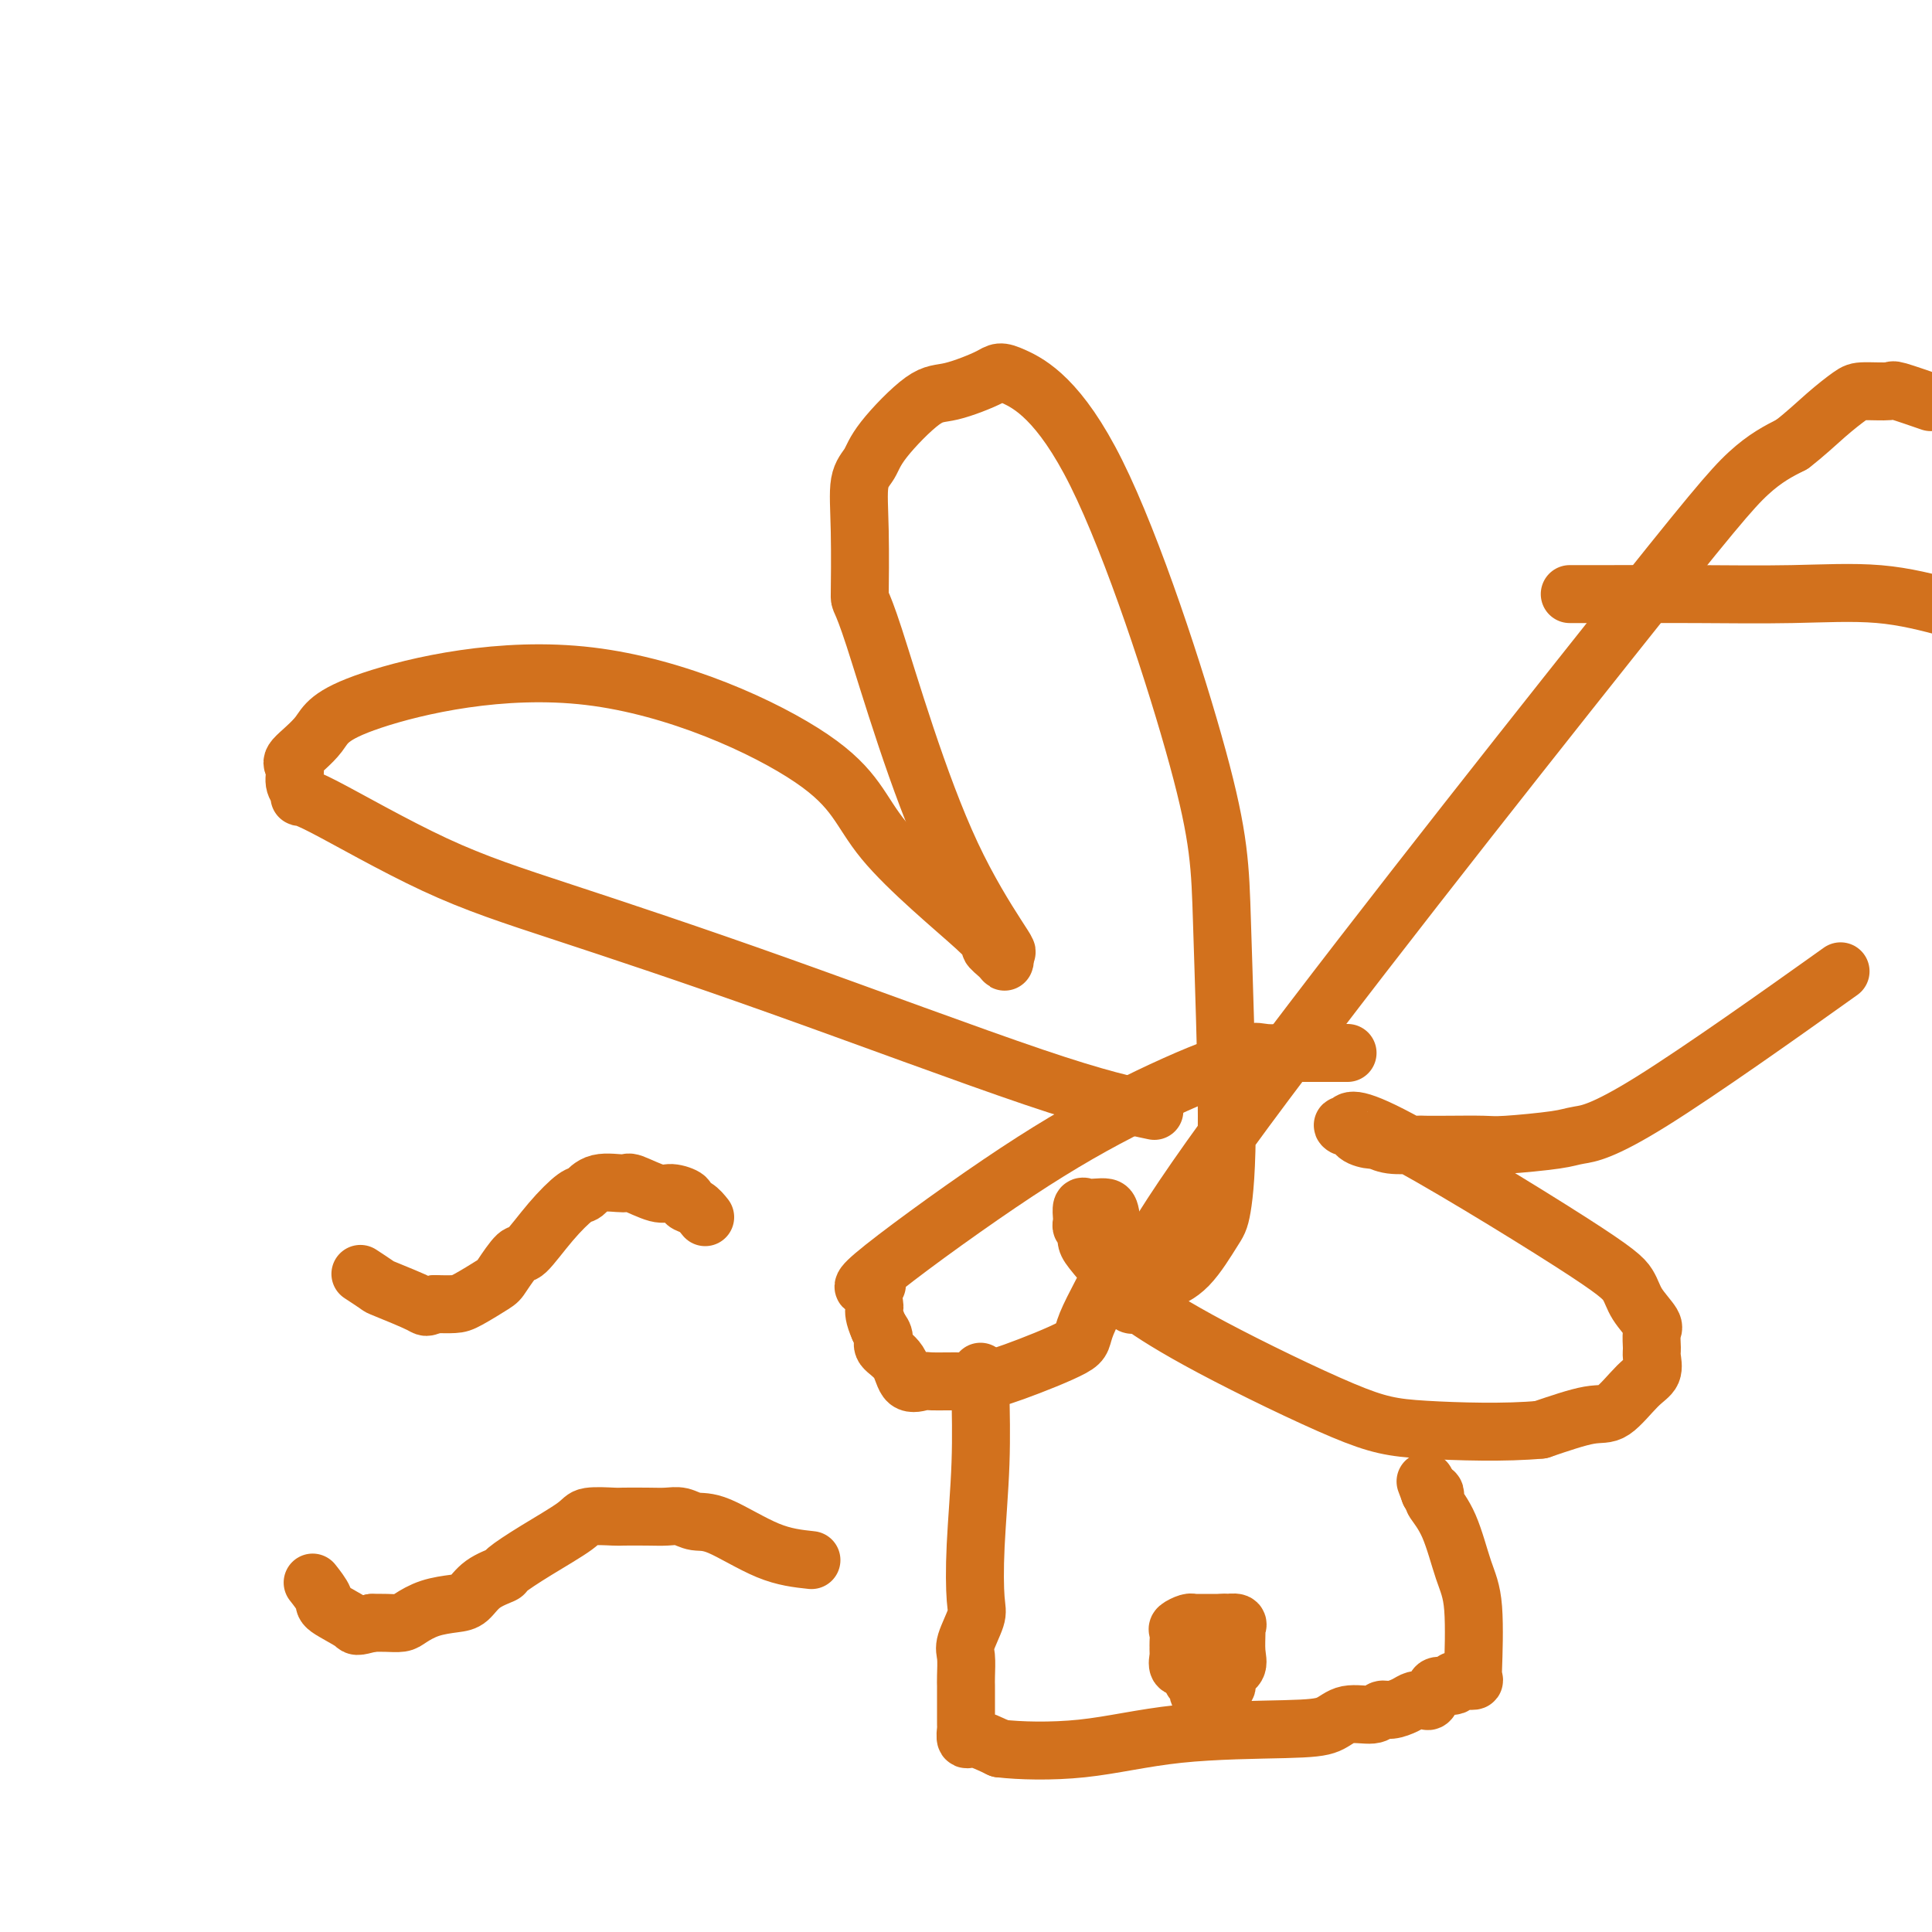 <svg viewBox='0 0 400 400' version='1.1' xmlns='http://www.w3.org/2000/svg' xmlns:xlink='http://www.w3.org/1999/xlink'><g fill='none' stroke='#D2711D' stroke-width='12' stroke-linecap='round' stroke-linejoin='round'><path d='M239,230c-5.727,-1.206 -11.454,-2.412 -25,-7c-13.546,-4.588 -34.912,-12.560 -53,-19c-18.088,-6.440 -32.898,-11.350 -44,-15c-11.102,-3.650 -18.495,-6.041 -27,-10c-8.505,-3.959 -18.120,-9.488 -23,-12c-4.880,-2.512 -5.025,-2.008 -5,-2c0.025,0.008 0.220,-0.481 0,-1c-0.220,-0.519 -0.854,-1.067 -1,-2c-0.146,-0.933 0.195,-2.251 0,-3c-0.195,-0.749 -0.925,-0.930 0,-2c0.925,-1.070 3.506,-3.029 5,-5c1.494,-1.971 1.902,-3.953 11,-7c9.098,-3.047 26.888,-7.158 45,-5c18.112,2.158 36.548,10.584 46,17c9.452,6.416 9.921,10.821 15,17c5.079,6.179 14.770,14.131 19,18c4.230,3.869 3.000,3.656 3,4c0.000,0.344 1.231,1.247 2,2c0.769,0.753 1.077,1.358 1,1c-0.077,-0.358 -0.538,-1.679 -1,-3'/><path d='M207,196c4.690,4.361 -3.085,-4.238 -10,-19c-6.915,-14.762 -12.971,-35.687 -16,-45c-3.029,-9.313 -3.032,-7.014 -3,-9c0.032,-1.986 0.098,-8.256 0,-13c-0.098,-4.744 -0.358,-7.962 0,-10c0.358,-2.038 1.336,-2.895 2,-4c0.664,-1.105 1.015,-2.456 3,-5c1.985,-2.544 5.606,-6.281 8,-8c2.394,-1.719 3.563,-1.420 6,-2c2.437,-0.580 6.144,-2.038 8,-3c1.856,-0.962 1.861,-1.426 5,0c3.139,1.426 9.413,4.742 17,20c7.587,15.258 16.488,42.458 21,59c4.512,16.542 4.634,22.428 5,34c0.366,11.572 0.974,28.832 1,40c0.026,11.168 -0.531,16.246 -1,19c-0.469,2.754 -0.850,3.186 -2,5c-1.150,1.814 -3.067,5.012 -5,7c-1.933,1.988 -3.881,2.766 -5,3c-1.119,0.234 -1.409,-0.076 -2,0c-0.591,0.076 -1.483,0.537 -2,1c-0.517,0.463 -0.657,0.927 -1,1c-0.343,0.073 -0.887,-0.245 -1,0c-0.113,0.245 0.207,1.052 0,2c-0.207,0.948 -0.939,2.036 -1,0c-0.061,-2.036 0.551,-7.195 20,-34c19.449,-26.805 57.736,-75.255 79,-102c21.264,-26.745 25.504,-31.784 29,-35c3.496,-3.216 6.248,-4.608 9,-6'/><path d='M371,92c2.702,-2.061 4.956,-4.215 7,-6c2.044,-1.785 3.876,-3.203 5,-4c1.124,-0.797 1.539,-0.973 3,-1c1.461,-0.027 3.969,0.096 5,0c1.031,-0.096 0.585,-0.410 2,0c1.415,0.410 4.690,1.546 6,2c1.310,0.454 0.655,0.227 0,0'/><path d='M325,123c1.829,0.005 3.659,0.010 8,0c4.341,-0.010 11.195,-0.033 18,0c6.805,0.033 13.563,0.124 20,0c6.437,-0.124 12.553,-0.464 18,0c5.447,0.464 10.223,1.732 15,3'/><path d='M377,204c3.529,-2.512 7.059,-5.023 0,0c-7.059,5.023 -24.706,17.581 -35,24c-10.294,6.419 -13.235,6.701 -15,7c-1.765,0.299 -2.354,0.616 -5,1c-2.646,0.384 -7.350,0.835 -10,1c-2.650,0.165 -3.248,0.045 -5,0c-1.752,-0.045 -4.659,-0.016 -7,0c-2.341,0.016 -4.117,0.019 -5,0c-0.883,-0.019 -0.874,-0.059 -2,0c-1.126,0.059 -3.387,0.219 -5,0c-1.613,-0.219 -2.578,-0.815 -3,-1c-0.422,-0.185 -0.300,0.041 -1,0c-0.700,-0.041 -2.222,-0.347 -3,-1c-0.778,-0.653 -0.811,-1.651 -1,-2c-0.189,-0.349 -0.533,-0.047 -1,0c-0.467,0.047 -1.057,-0.161 -1,0c0.057,0.161 0.762,0.692 1,0c0.238,-0.692 0.008,-2.606 9,2c8.992,4.606 27.204,15.733 37,22c9.796,6.267 11.175,7.675 12,9c0.825,1.325 1.096,2.566 2,4c0.904,1.434 2.440,3.059 3,4c0.560,0.941 0.143,1.197 0,2c-0.143,0.803 -0.012,2.153 0,3c0.012,0.847 -0.095,1.191 0,2c0.095,0.809 0.393,2.081 0,3c-0.393,0.919 -1.476,1.483 -3,3c-1.524,1.517 -3.487,3.985 -5,5c-1.513,1.015 -2.575,0.576 -5,1c-2.425,0.424 -6.212,1.712 -10,3'/><path d='M319,296c-7.102,0.686 -17.356,0.402 -24,0c-6.644,-0.402 -9.678,-0.923 -17,-4c-7.322,-3.077 -18.932,-8.711 -27,-13c-8.068,-4.289 -12.593,-7.233 -15,-9c-2.407,-1.767 -2.697,-2.358 -4,-4c-1.303,-1.642 -3.621,-4.334 -5,-6c-1.379,-1.666 -1.820,-2.306 -2,-3c-0.180,-0.694 -0.101,-1.442 0,-2c0.101,-0.558 0.223,-0.928 0,-1c-0.223,-0.072 -0.789,0.152 -1,0c-0.211,-0.152 -0.065,-0.682 0,-1c0.065,-0.318 0.048,-0.426 0,-1c-0.048,-0.574 -0.129,-1.616 0,-2c0.129,-0.384 0.468,-0.109 1,0c0.532,0.109 1.259,0.054 2,0c0.741,-0.054 1.497,-0.106 2,0c0.503,0.106 0.754,0.371 1,2c0.246,1.629 0.486,4.621 1,6c0.514,1.379 1.302,1.144 0,4c-1.302,2.856 -4.694,8.804 -6,12c-1.306,3.196 -0.525,3.641 -3,5c-2.475,1.359 -8.205,3.631 -12,5c-3.795,1.369 -5.654,1.834 -7,2c-1.346,0.166 -2.179,0.032 -4,0c-1.821,-0.032 -4.629,0.038 -6,0c-1.371,-0.038 -1.305,-0.184 -2,0c-0.695,0.184 -2.150,0.699 -3,0c-0.850,-0.699 -1.094,-2.610 -2,-4c-0.906,-1.390 -2.475,-2.259 -3,-3c-0.525,-0.741 -0.007,-1.355 0,-2c0.007,-0.645 -0.496,-1.323 -1,-2'/><path d='M182,275c-1.161,-2.589 -1.064,-3.561 -1,-4c0.064,-0.439 0.095,-0.345 0,-1c-0.095,-0.655 -0.316,-2.061 0,-3c0.316,-0.939 1.170,-1.412 0,-1c-1.170,0.412 -4.364,1.710 0,-2c4.364,-3.710 16.285,-12.427 26,-19c9.715,-6.573 17.224,-11.001 25,-15c7.776,-3.999 15.820,-7.569 20,-9c4.180,-1.431 4.494,-0.723 5,-1c0.506,-0.277 1.202,-1.538 2,-2c0.798,-0.462 1.699,-0.124 3,0c1.301,0.124 3.003,0.033 4,0c0.997,-0.033 1.288,-0.009 2,0c0.712,0.009 1.843,0.002 3,0c1.157,-0.002 2.338,-0.001 3,0c0.662,0.001 0.804,0.000 1,0c0.196,-0.000 0.444,-0.000 1,0c0.556,0.000 1.419,0.000 2,0c0.581,-0.000 0.880,-0.000 1,0c0.120,0.000 0.060,0.000 0,0'/><path d='M203,284c-0.029,0.960 -0.058,1.921 0,5c0.058,3.079 0.204,8.278 0,14c-0.204,5.722 -0.759,11.968 -1,17c-0.241,5.032 -0.170,8.850 0,11c0.170,2.150 0.438,2.632 0,4c-0.438,1.368 -1.581,3.621 -2,5c-0.419,1.379 -0.112,1.882 0,3c0.112,1.118 0.030,2.849 0,4c-0.030,1.151 -0.008,1.722 0,2c0.008,0.278 0.002,0.264 0,1c-0.002,0.736 -0.000,2.223 0,3c0.000,0.777 -0.001,0.843 0,1c0.001,0.157 0.004,0.405 0,1c-0.004,0.595 -0.015,1.538 0,2c0.015,0.462 0.056,0.443 0,1c-0.056,0.557 -0.207,1.688 0,2c0.207,0.312 0.774,-0.197 2,0c1.226,0.197 3.113,1.098 5,2'/><path d='M207,362c4.041,0.477 10.645,0.670 17,0c6.355,-0.670 12.462,-2.203 20,-3c7.538,-0.797 16.505,-0.859 22,-1c5.495,-0.141 7.516,-0.363 9,-1c1.484,-0.637 2.432,-1.690 4,-2c1.568,-0.310 3.757,0.124 5,0c1.243,-0.124 1.541,-0.804 2,-1c0.459,-0.196 1.078,0.093 2,0c0.922,-0.093 2.145,-0.567 3,-1c0.855,-0.433 1.340,-0.824 2,-1c0.660,-0.176 1.495,-0.137 2,0c0.505,0.137 0.681,0.373 1,0c0.319,-0.373 0.782,-1.354 1,-2c0.218,-0.646 0.190,-0.958 1,-1c0.810,-0.042 2.459,0.185 3,0c0.541,-0.185 -0.027,-0.783 0,-1c0.027,-0.217 0.648,-0.055 1,0c0.352,0.055 0.434,0.001 1,0c0.566,-0.001 1.617,0.052 2,0c0.383,-0.052 0.097,-0.207 0,-1c-0.097,-0.793 -0.006,-2.224 0,-2c0.006,0.224 -0.072,2.102 0,0c0.072,-2.102 0.296,-8.184 0,-12c-0.296,-3.816 -1.112,-5.366 -2,-8c-0.888,-2.634 -1.848,-6.352 -3,-9c-1.152,-2.648 -2.494,-4.225 -3,-5c-0.506,-0.775 -0.175,-0.747 0,-1c0.175,-0.253 0.193,-0.787 0,-1c-0.193,-0.213 -0.596,-0.107 -1,0'/><path d='M296,309c-1.500,-4.000 -0.750,-2.000 0,0'/><path d='M246,345c-0.845,0.203 -1.691,0.406 -2,0c-0.309,-0.406 -0.082,-1.422 0,-2c0.082,-0.578 0.020,-0.718 0,-1c-0.020,-0.282 0.001,-0.706 0,-1c-0.001,-0.294 -0.025,-0.457 0,-1c0.025,-0.543 0.099,-1.466 0,-2c-0.099,-0.534 -0.370,-0.679 0,-1c0.370,-0.321 1.380,-0.818 2,-1c0.620,-0.182 0.848,-0.049 1,0c0.152,0.049 0.226,0.013 1,0c0.774,-0.013 2.247,-0.004 3,0c0.753,0.004 0.787,0.001 1,0c0.213,-0.001 0.607,-0.001 1,0'/><path d='M253,336c1.497,-0.139 0.740,0.014 1,0c0.260,-0.014 1.536,-0.194 2,0c0.464,0.194 0.117,0.761 0,1c-0.117,0.239 -0.002,0.148 0,1c0.002,0.852 -0.108,2.647 0,4c0.108,1.353 0.435,2.264 0,3c-0.435,0.736 -1.632,1.297 -2,2c-0.368,0.703 0.094,1.547 0,2c-0.094,0.453 -0.745,0.514 -1,1c-0.255,0.486 -0.113,1.396 0,2c0.113,0.604 0.198,0.901 0,1c-0.198,0.099 -0.679,-0.001 -1,0c-0.321,0.001 -0.482,0.102 -1,0c-0.518,-0.102 -1.393,-0.406 -2,-1c-0.607,-0.594 -0.946,-1.479 -1,-2c-0.054,-0.521 0.178,-0.679 0,-1c-0.178,-0.321 -0.765,-0.806 -1,-1c-0.235,-0.194 -0.117,-0.097 0,0'/><path d='M146,252c-0.598,-0.753 -1.196,-1.506 -2,-2c-0.804,-0.494 -1.813,-0.728 -2,-1c-0.187,-0.272 0.448,-0.580 0,-1c-0.448,-0.420 -1.978,-0.952 -3,-1c-1.022,-0.048 -1.534,0.387 -3,0c-1.466,-0.387 -3.885,-1.596 -5,-2c-1.115,-0.404 -0.926,-0.005 -2,0c-1.074,0.005 -3.412,-0.386 -5,0c-1.588,0.386 -2.426,1.550 -3,2c-0.574,0.450 -0.882,0.187 -2,1c-1.118,0.813 -3.045,2.702 -5,5c-1.955,2.298 -3.938,5.004 -5,6c-1.062,0.996 -1.203,0.281 -2,1c-0.797,0.719 -2.249,2.872 -3,4c-0.751,1.128 -0.799,1.230 -2,2c-1.201,0.770 -3.554,2.207 -5,3c-1.446,0.793 -1.985,0.941 -3,1c-1.015,0.059 -2.508,0.030 -4,0'/><path d='M90,270c-2.131,0.793 -1.458,0.776 -3,0c-1.542,-0.776 -5.300,-2.311 -7,-3c-1.700,-0.689 -1.342,-0.532 -2,-1c-0.658,-0.468 -2.331,-1.562 -3,-2c-0.669,-0.438 -0.335,-0.219 0,0'/><path d='M168,323c-2.804,-0.301 -5.607,-0.603 -9,-2c-3.393,-1.397 -7.374,-3.891 -10,-5c-2.626,-1.109 -3.895,-0.833 -5,-1c-1.105,-0.167 -2.047,-0.777 -3,-1c-0.953,-0.223 -1.919,-0.061 -3,0c-1.081,0.061 -2.277,0.020 -4,0c-1.723,-0.020 -3.974,-0.018 -5,0c-1.026,0.018 -0.826,0.054 -2,0c-1.174,-0.054 -3.723,-0.198 -5,0c-1.277,0.198 -1.283,0.737 -3,2c-1.717,1.263 -5.145,3.249 -8,5c-2.855,1.751 -5.136,3.267 -6,4c-0.864,0.733 -0.309,0.682 -1,1c-0.691,0.318 -2.626,1.006 -4,2c-1.374,0.994 -2.188,2.295 -3,3c-0.812,0.705 -1.624,0.816 -3,1c-1.376,0.184 -3.316,0.442 -5,1c-1.684,0.558 -3.111,1.418 -4,2c-0.889,0.582 -1.239,0.888 -2,1c-0.761,0.112 -1.932,0.032 -3,0c-1.068,-0.032 -2.034,-0.016 -3,0'/><path d='M77,336c-3.704,0.936 -2.965,0.776 -4,0c-1.035,-0.776 -3.844,-2.167 -5,-3c-1.156,-0.833 -0.657,-1.109 -1,-2c-0.343,-0.891 -1.526,-2.397 -2,-3c-0.474,-0.603 -0.237,-0.301 0,0'/></g>
</svg>